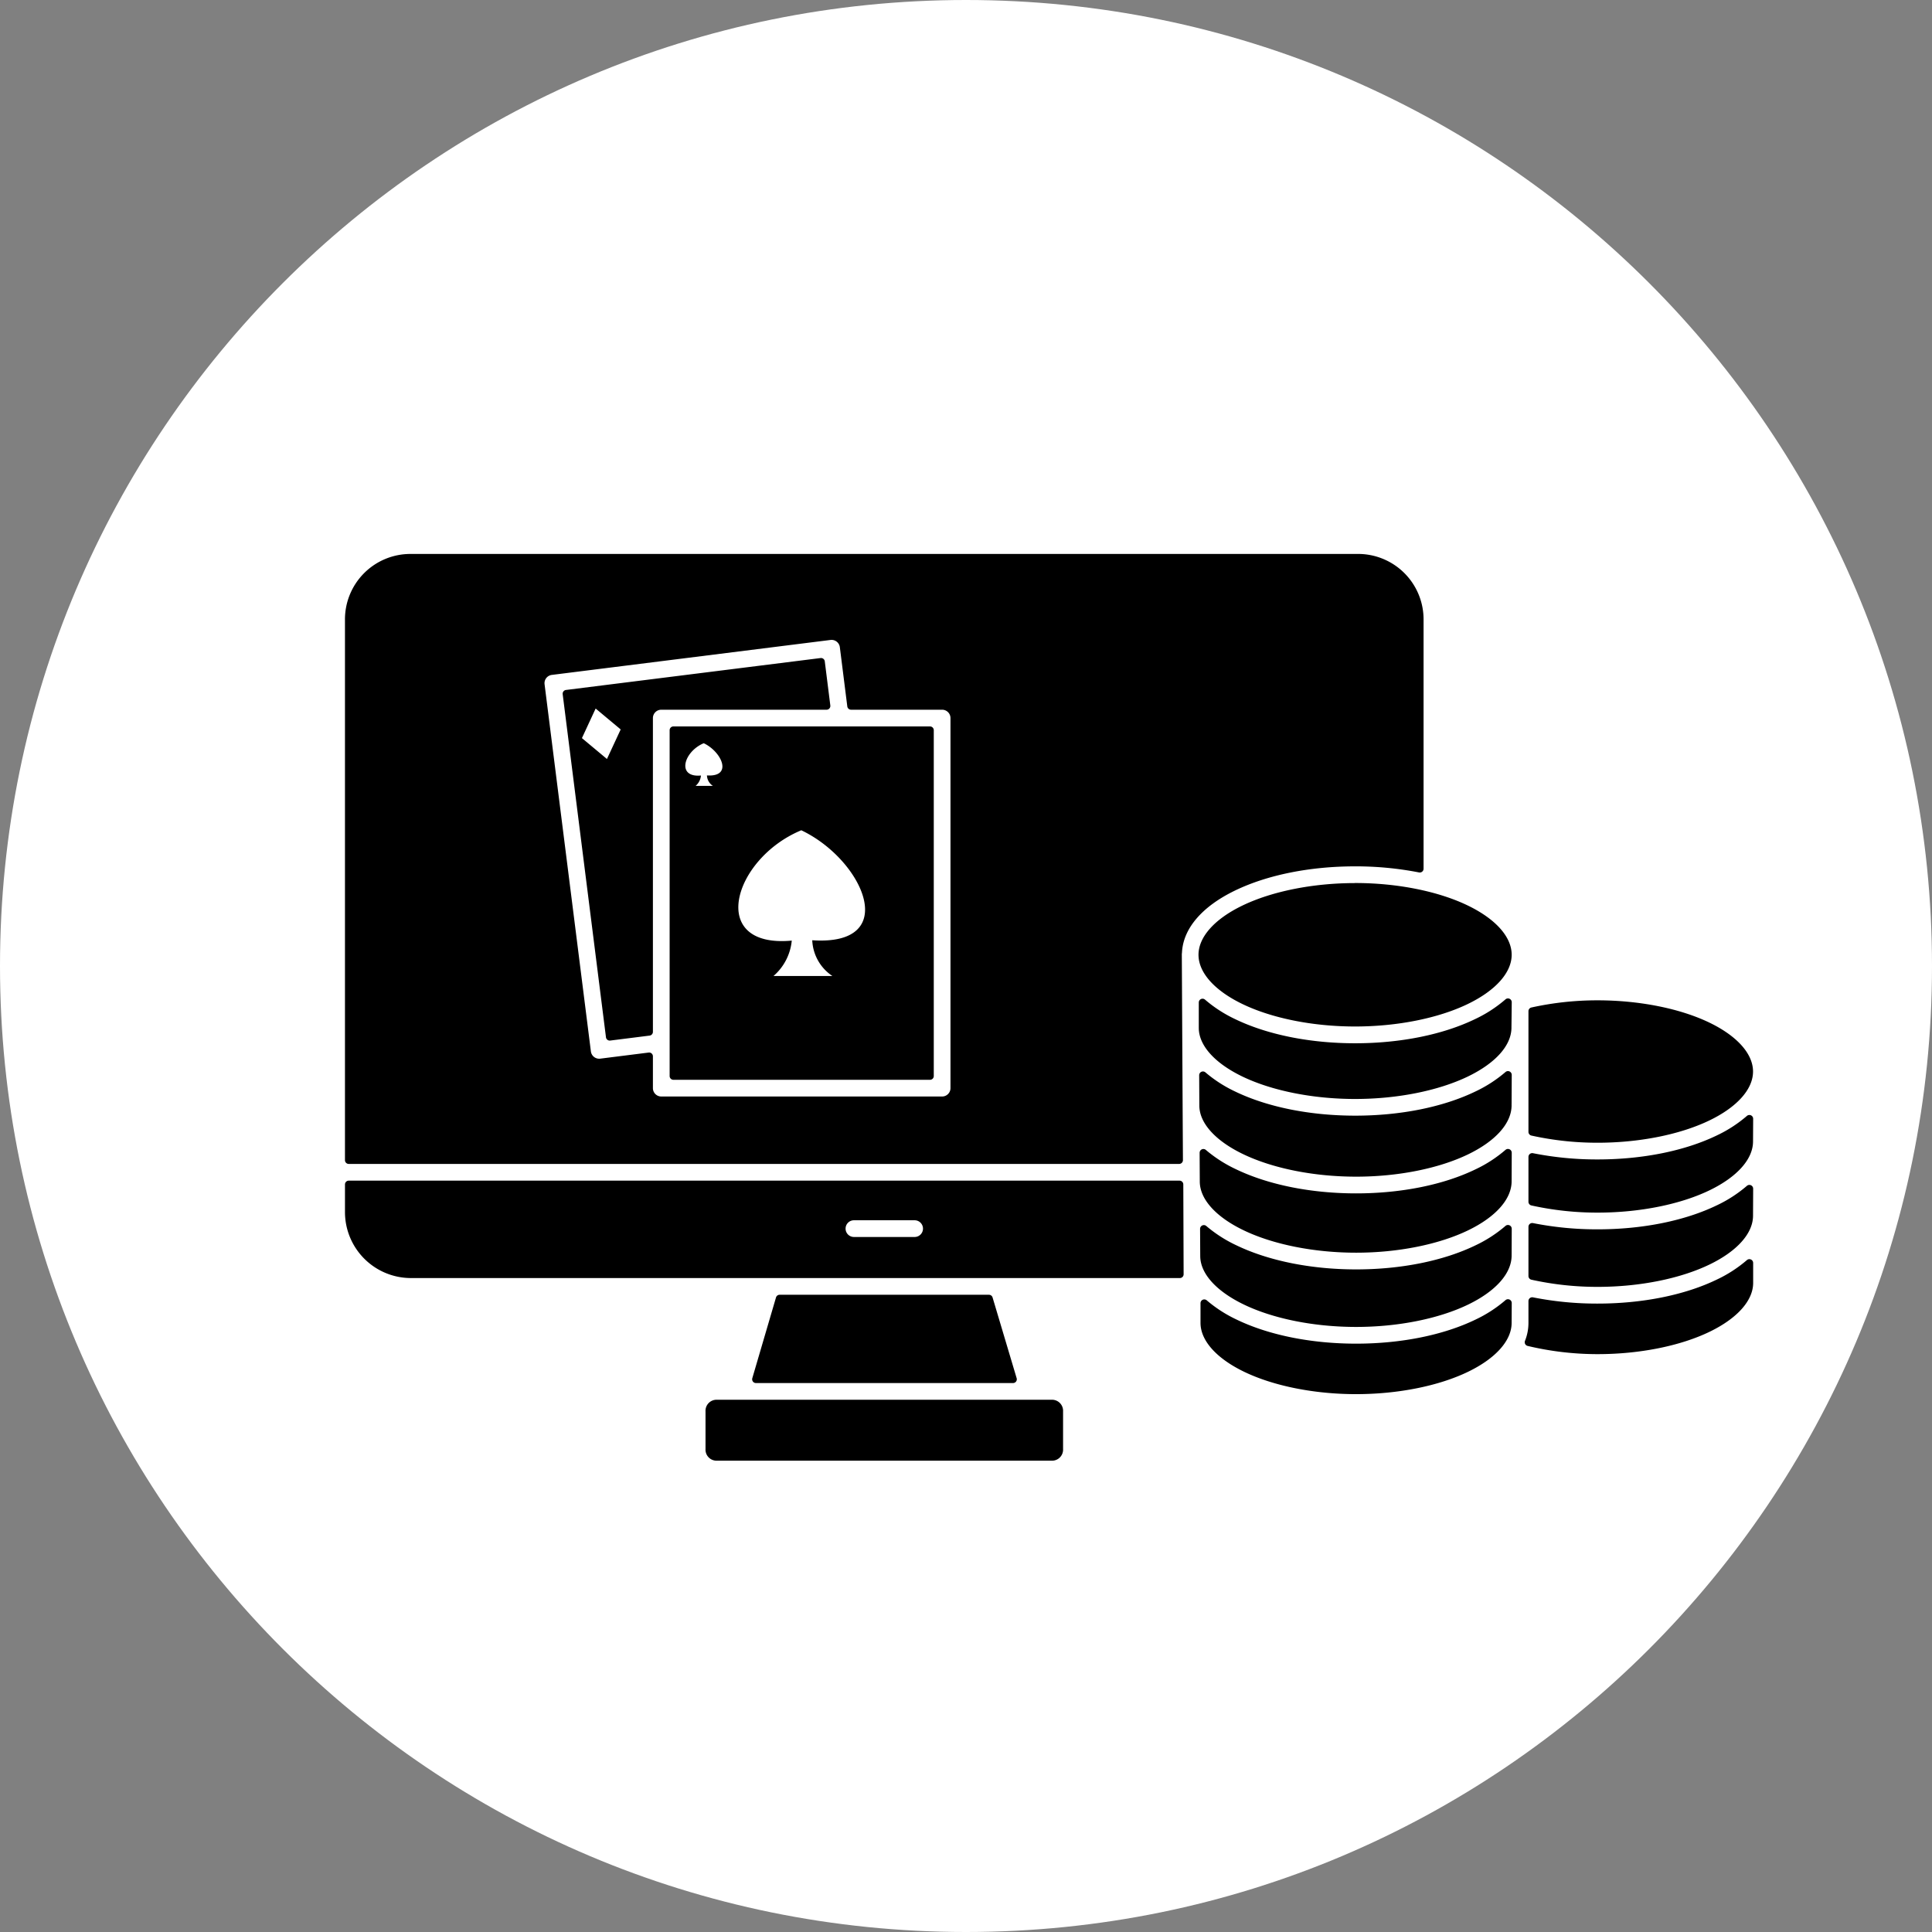 <svg xmlns="http://www.w3.org/2000/svg" width="515.183" height="515.183" viewBox="0 0 515.183 515.183"><rect x="0" y="0" width="515.183" height="515.183" fill="#808080" stroke="none"/><defs><style>.a{fill:#fff;}</style></defs><path class="a" d="M257.591,0C115.328,0,0,115.328,0,257.591S115.328,515.183,257.591,515.183,515.183,399.855,515.183,257.591,399.855,0,257.591,0Z"/><path d="M109.579,148.722a16.527,16.527,0,0,0-16.585,16.69V309.365H314.433l-.084-14.55v-.12l-.131-20.65v-.061l-.084-19.369v-.042a3.369,3.369,0,0,1,.042-.581c.345-7.406,6.344-13.364,14.656-17.398,8.543-4.147,19.934-6.58,32.504-6.58a89.082,89.082,0,0,1,17.263,1.643V165.41a16.538,16.538,0,0,0-16.598-16.69ZM221.706,169.625a3.237,3.237,0,0,1,3.244,2.831l1.988,15.789h24.285a3.236,3.236,0,0,1,3.235,3.235v98.684a3.236,3.236,0,0,1-3.235,3.235H176.332a3.236,3.236,0,0,1-3.235-3.235v-8.492l-12.916,1.626a3.235,3.235,0,0,1-3.614-2.806L144.215,182.585a3.235,3.235,0,0,1,2.806-3.614l74.31-9.318a3.365,3.365,0,0,1,.388-.042Zm-2.772,6.85-67.89,8.509,11.543,91.489,10.51-1.323V191.482a3.236,3.236,0,0,1,3.235-3.235h44.081Zm-60.101,12.461,6.677,5.577-3.661,7.878-6.673-5.569Zm20.739,5.78v92.216H247.992V194.717Zm8.088,3.471c4.832,2.292,7.848,9.057.851,8.585a3.504,3.504,0,0,0,1.58,2.789h-4.6a4.11,4.11,0,0,0,1.424-2.764c-6.614.613-4.596-6.393.75-8.611Zm26.009,23.211c16.513,7.829,26.826,30.944,2.924,29.328a12.055,12.055,0,0,0,5.367,9.529h-15.7a14.247,14.247,0,0,0,4.87-9.436C188.536,252.908,195.419,228.978,213.668,221.398Zm147.681,15.089c-11.719,0-22.314,2.349-29.69,5.931-7.372,3.576-11.05,8.082-11.062,12.174,0,4.097,3.678,8.608,11.062,12.191,7.376,3.583,17.962,5.931,29.682,5.931s22.314-2.349,29.69-5.931,11.062-8.095,11.062-12.191-3.682-8.608-11.062-12.191-17.962-5.931-29.682-5.931Zm40.761,30.76a36.535,36.535,0,0,1-8.257,5.375c-8.535,4.147-19.934,6.58-32.504,6.58s-23.97-2.433-32.513-6.58a36.513,36.513,0,0,1-8.164-5.299v6.774c0,4.04,3.69,8.499,11.033,12.048,7.368,3.558,17.946,5.898,29.652,5.898s22.28-2.34,29.648-5.898,11.033-8.033,11.033-12.082a3.419,3.419,0,0,1,0-.415Zm23.894.505A80.409,80.409,0,0,0,408.58,269.64v32.184a80.488,80.488,0,0,0,17.432,1.887c11.639,0,22.146-2.334,29.471-5.889,7.321-3.555,10.97-8.033,10.97-12.09s-3.648-8.535-10.97-12.09C448.157,270.087,437.643,267.753,426.003,267.753Zm-23.894,18.872a36.451,36.451,0,0,1-8.257,5.341c-8.522,4.118-19.913,6.538-32.462,6.538s-23.936-2.42-32.466-6.538a36.669,36.669,0,0,1-8.147-5.249l.042,8.071c0,4.023,3.72,8.52,11.138,12.082s18.026,5.889,29.665,5.889,22.154-2.325,29.48-5.881,10.97-8.033,10.97-12.09a3.419,3.419,0,0,1,0-.415Zm64.377,11.703a36.299,36.299,0,0,1-8.172,5.316c-8.488,4.122-19.824,6.538-32.31,6.538a88.208,88.208,0,0,1-17.423-1.685v11.964a80.59,80.59,0,0,0,17.432,1.887c11.639,0,22.146-2.325,29.471-5.881,7.321-3.555,10.97-8.033,10.97-12.09v-.415Zm-64.377,9.057a36.268,36.268,0,0,1-8.181,5.316c-8.484,4.12-19.816,6.53-32.306,6.53s-23.89-2.414-32.462-6.53a37.072,37.072,0,0,1-8.265-5.3l.042,7.65c0,4.036,3.703,8.53,11.088,12.09,7.389,3.562,17.962,5.889,29.598,5.889,11.639,0,22.154-2.334,29.48-5.889s10.978-8.033,10.978-12.09a2.607,2.607,0,0,1,0-.362Zm-309.111,8.45v7.397a16.514,16.514,0,0,0,16.585,16.564H314.614v-5.055l-.084-18.906Zm373.488,1.137a36.349,36.349,0,0,1-8.172,5.308c-8.484,4.12-19.816,6.538-32.302,6.538a88.334,88.334,0,0,1-17.432-1.685V340.26a80.459,80.459,0,0,0,17.432,1.887c11.639,0,22.146-2.334,29.471-5.889,7.321-3.555,10.97-8.025,10.97-12.082v-.415Zm-238.778,7.414h16.185a3.236,3.236,0,0,1,3.235,3.235h0a3.236,3.236,0,0,1-3.235,3.235H227.708a3.235,3.235,0,1,1,0-6.47Zm174.401,3.269a36.422,36.422,0,0,1-8.172,5.308c-8.488,4.12-19.82,6.538-32.31,6.538-12.482,0-23.86-2.42-32.399-6.538a36.953,36.953,0,0,1-8.21-5.274l.042,7.229c0,4.027,3.711,8.484,11.029,12.023,7.359,3.56,17.903,5.889,29.534,5.889,11.639,0,22.154-2.334,29.48-5.889s10.978-8.033,10.978-12.09a2.607,2.607,0,0,1,0-.362Zm64.377,9.116a36.352,36.352,0,0,1-8.172,5.308c-8.484,4.12-19.816,6.538-32.302,6.538a88.326,88.326,0,0,1-17.432-1.685v5.839a13.799,13.799,0,0,1-.994,5.148,79.517,79.517,0,0,0,18.451,2.165c11.639,0,22.15-2.338,29.471-5.898,7.326-3.56,10.978-8.033,10.978-12.09ZM207.893,346.267l-6.319,21.526h68.56l-6.42-21.526Zm194.217,1.188a36.352,36.352,0,0,1-8.172,5.308c-8.488,4.12-19.82,6.538-32.31,6.538-12.482,0-23.839-2.418-32.353-6.538a36.589,36.589,0,0,1-8.143-5.257v5.249c0,4.053,3.656,8.539,10.995,12.098s17.857,5.898,29.497,5.898,22.154-2.338,29.48-5.898,10.978-8.042,10.978-12.098ZM191.253,374.264a1.948,1.948,0,0,0-2.115,2.098v10.034a1.946,1.946,0,0,0,2.115,2.098h89.096a1.951,1.951,0,0,0,2.119-2.098V376.362a1.949,1.949,0,0,0-2.119-2.098Z"/><path d="M280.349,389.501H191.253a2.948,2.948,0,0,1-3.122-3.105V376.361a2.947,2.947,0,0,1,3.122-3.104h89.097a2.949,2.949,0,0,1,3.126,3.104v10.035A2.95,2.95,0,0,1,280.349,389.501Zm-89.097-14.229c-.755,0-1.107.346-1.107,1.09v10.035c0,.745.352,1.091,1.107,1.091h89.097c.758,0,1.111-.346,1.111-1.091V376.361c0-.744-.353-1.09-1.111-1.09Zm170.37-3.513c-11.166,0-22.077-2.187-29.936-5.999-7.348-3.566-11.562-8.305-11.562-13.005v-5.248a1.008,1.008,0,0,1,1.67-.758,35.544,35.544,0,0,0,7.919,5.109c8.579,4.152,19.914,6.438,31.914,6.438,11.999,0,23.317-2.286,31.871-6.437a35.29,35.29,0,0,0,7.946-5.158,1.007,1.007,0,0,1,1.673.761l-.029,5.3c0,4.693-4.208,9.433-11.545,12.999C383.696,369.572,372.791,371.758,361.622,371.758Zm-39.484-22.136v3.132c0,3.841,3.898,8.025,10.427,11.193,7.595,3.683,18.186,5.796,29.057,5.796,10.874,0,21.458-2.113,29.039-5.796,6.519-3.168,10.411-7.353,10.411-11.193l.018-3.163a39.306,39.306,0,0,1-6.714,4.078c-8.822,4.282-20.453,6.639-32.75,6.639s-23.944-2.358-32.792-6.638A39.876,39.876,0,0,1,322.138,349.623Zm-52.005,19.178h-68.56a1.007,1.007,0,0,1-.966-1.29l6.319-21.527a1.008,1.008,0,0,1,.966-.724h55.821a1.007,1.007,0,0,1,.965.719l6.42,21.527a1.007,1.007,0,0,1-.965,1.295Zm-67.214-2.014h65.863l-5.819-19.512H208.646Zm223.118-5.695a80.493,80.493,0,0,1-18.685-2.192,1.007,1.007,0,0,1-.702-1.351,12.88,12.88,0,0,0,.923-4.776v-5.838a1.007,1.007,0,0,1,1.207-.988,87.228,87.228,0,0,0,17.232,1.665c12,0,23.315-2.286,31.862-6.437a35.275,35.275,0,0,0,7.946-5.157,1.008,1.008,0,0,1,1.673.755v5.324c0,4.694-4.208,9.431-11.545,12.996C448.107,358.905,437.204,361.091,426.037,361.091Zm-17.126-3.899a78.539,78.539,0,0,0,17.126,1.885c10.873,0,21.454-2.113,29.032-5.796,6.519-3.168,10.411-7.348,10.411-11.184V338.9a39.512,39.512,0,0,1-6.725,4.086c-8.816,4.282-20.444,6.639-32.742,6.639a89.931,89.931,0,0,1-16.424-1.47v4.617A14.803,14.803,0,0,1,408.911,357.192Zm-47.289-3.355c-11.179,0-22.104-2.183-29.973-5.989-7.37-3.564-11.597-8.278-11.597-12.93l-.042-7.223a1.007,1.007,0,0,1,1.669-.765,35.896,35.896,0,0,0,7.986,5.127c8.608,4.151,19.959,6.438,31.962,6.438,12.001,0,23.319-2.286,31.871-6.437a35.404,35.404,0,0,0,7.946-5.157,1.007,1.007,0,0,1,1.673.759l-.029,6.832a2.325,2.325,0,0,0-.002.289c.002,4.767-4.206,9.504-11.543,13.066C383.696,351.654,372.791,353.837,361.622,353.837ZM322.037,329.81l.029,5.102c0,3.799,3.91,7.954,10.46,11.122,7.606,3.679,18.211,5.788,29.096,5.788,10.875,0,21.459-2.11,29.04-5.787,6.519-3.164,10.411-7.346,10.411-11.184a2.976,2.976,0,0,1,.003-.433l.019-4.629a39.58,39.58,0,0,1-6.717,4.08c-8.82,4.282-20.451,6.639-32.75,6.639s-23.962-2.358-32.837-6.638A40.283,40.283,0,0,1,322.037,329.81Zm103.975,13.344a81.365,81.365,0,0,1-17.65-1.911,1.008,1.008,0,0,1-.788-.984V327.134a1.01,1.01,0,0,1,.369-.78,1.022,1.022,0,0,1,.838-.207,87.221,87.221,0,0,0,17.232,1.665c11.998,0,23.313-2.286,31.862-6.437a35.34,35.34,0,0,0,7.946-5.158,1.008,1.008,0,0,1,1.673.76l-.034,7.199c0,4.694-4.205,9.428-11.537,12.987C448.078,340.971,437.176,343.154,426.012,343.154Zm-16.424-3.707a79.494,79.494,0,0,0,16.424,1.693c10.871,0,21.452-2.11,29.032-5.788,6.513-3.162,10.402-7.34,10.402-11.175l.023-5.067a39.621,39.621,0,0,1-6.714,4.078c-8.818,4.282-20.446,6.639-32.742,6.639a89.931,89.931,0,0,1-16.424-1.47Zm-94.973,1.356H109.584A17.602,17.602,0,0,1,91.991,323.233v-7.397a1.007,1.007,0,0,1,1.007-1.007H314.53a1.008,1.008,0,0,1,1.007,1.002l.085,23.966A1.007,1.007,0,0,1,314.614,340.804ZM94.006,316.843v6.39a15.585,15.585,0,0,0,15.578,15.556H313.607V334.741l-.08-17.898Zm267.617,17.196c-11.191,0-22.138-2.184-30.035-5.99-7.408-3.57-11.657-8.308-11.657-12.997l-.042-7.644a1.007,1.007,0,0,1,1.668-.766,35.969,35.969,0,0,0,8.04,5.152c8.636,4.147,20.011,6.431,32.026,6.431,12.013,0,23.33-2.283,31.866-6.429a35.198,35.198,0,0,0,7.954-5.165,1.007,1.007,0,0,1,1.674.758l-.029,7.305a2.309,2.309,0,0,0-.002.288c.002,4.768-4.206,9.504-11.543,13.066C383.697,331.855,372.792,334.039,361.622,334.039ZM321.914,309.52l.03,5.526c0,3.834,3.932,8.014,10.518,11.189,7.634,3.679,18.262,5.789,29.16,5.789,10.876,0,21.46-2.11,29.04-5.788,6.519-3.164,10.411-7.345,10.411-11.184a2.963,2.963,0,0,1,.003-.432l.019-5.1a39.286,39.286,0,0,1-6.726,4.087c-8.805,4.277-20.434,6.631-32.746,6.631s-23.995-2.355-32.898-6.629A40.241,40.241,0,0,1,321.914,309.52ZM243.893,331.865H227.709a4.243,4.243,0,1,1,0-8.485h16.184a4.243,4.243,0,1,1,0,8.485Zm-16.184-6.471a2.228,2.228,0,1,0,0,4.457h16.184a2.228,2.228,0,1,0,0-4.457Zm198.303-2.039a81.493,81.493,0,0,1-17.65-1.911,1.008,1.008,0,0,1-.789-.984V308.497a1.007,1.007,0,0,1,1.207-.988,87.111,87.111,0,0,0,17.224,1.665c12.005,0,23.323-2.286,31.87-6.436a35.226,35.226,0,0,0,7.946-5.165,1.007,1.007,0,0,1,1.674.76l-.034,6.043c0,4.7-4.205,9.437-11.537,12.996C448.09,321.174,437.188,323.355,426.012,323.355Zm-16.424-3.707a79.62,79.62,0,0,0,16.424,1.693c10.882,0,21.464-2.107,29.032-5.779,6.513-3.162,10.402-7.343,10.402-11.184l.021-3.909a39.377,39.377,0,0,1-6.713,4.082c-8.816,4.282-20.447,6.639-32.75,6.639a89.816,89.816,0,0,1-16.416-1.47Zm-47.965-5.881c-11.204,0-22.175-2.183-30.101-5.988-7.442-3.572-11.71-8.307-11.71-12.989l-.042-8.066a1.007,1.007,0,0,1,1.67-.763,35.603,35.603,0,0,0,7.923,5.1c8.598,4.152,19.973,6.438,32.028,6.438,12.06,0,23.433-2.286,32.024-6.438a35.428,35.428,0,0,0,8.029-5.19,1.007,1.007,0,0,1,1.673.76l-.038,7.75a2.99,2.99,0,0,0-.002.35c.002,4.761-4.203,9.498-11.536,13.055C383.709,311.586,372.804,313.767,361.622,313.767Zm-39.827-24.926.031,5.944c0,3.824,3.95,8.002,10.567,11.178,7.664,3.68,18.317,5.789,29.229,5.789,10.887,0,21.472-2.107,29.04-5.779,6.514-3.161,10.402-7.341,10.402-11.183a3.833,3.833,0,0,1,.002-.476l.026-5.555a39.654,39.654,0,0,1-6.802,4.115c-8.858,4.281-20.542,6.638-32.9,6.638-12.352,0-24.038-2.358-32.904-6.638A39.928,39.928,0,0,1,321.795,288.841Zm-7.363,21.531H92.995a1.007,1.007,0,0,1-1.007-1.007V165.412a17.457,17.457,0,0,1,17.592-17.697l252.422-.003A17.463,17.463,0,0,1,379.606,165.41v66.245a1.007,1.007,0,0,1-1.203.988A88.029,88.029,0,0,0,361.336,231.02c-12.071,0-23.459,2.301-32.065,6.478-8.787,4.265-13.791,10.139-14.089,16.54-.002.035-.005.071-.011.106a2.319,2.319,0,0,0-.031.405l.215,40.139v.12l.084,14.55a1.008,1.008,0,0,1-1.007,1.013ZM94.002,308.357H313.42l-.078-13.537,1.007-.126-1.007.006-.215-40.082a4.502,4.502,0,0,1,.046-.726c.359-7.152,5.761-13.616,15.22-18.206,8.874-4.308,20.575-6.681,32.944-6.681a90.627,90.627,0,0,1,16.256,1.433V165.41a15.471,15.471,0,0,0-15.59-15.683l-252.422.003a15.463,15.463,0,0,0-15.578,15.682Zm332.01-3.638a81.371,81.371,0,0,1-17.65-1.911,1.008,1.008,0,0,1-.788-.984V269.64a1.006,1.006,0,0,1,.788-.983,81.27,81.27,0,0,1,17.642-1.912c11.169,0,22.074,2.184,29.919,5.99,7.332,3.561,11.537,8.297,11.537,12.996s-4.205,9.435-11.537,12.996C448.078,302.535,437.176,304.719,426.012,304.719Zm-16.424-3.707a79.501,79.501,0,0,0,16.424,1.693c10.871,0,21.452-2.11,29.032-5.788,6.513-3.163,10.402-7.344,10.402-11.184s-3.889-8.021-10.402-11.184c-7.58-3.678-18.164-5.787-29.039-5.787a79.452,79.452,0,0,0-16.416,1.693Zm-158.364-6.606H176.332a4.247,4.247,0,0,1-4.242-4.242v-7.35l-11.783,1.483a4.249,4.249,0,0,1-4.739-3.68l-12.351-97.906a4.243,4.243,0,0,1,3.679-4.74l74.31-9.318a4.086,4.086,0,0,1,.46-.049.906.906,0,0,1,.242.017,4.246,4.246,0,0,1,4.041,3.708l1.877,14.909h23.398a4.247,4.247,0,0,1,4.242,4.242v98.684A4.247,4.247,0,0,1,251.223,294.406Zm-78.127-13.742a1.007,1.007,0,0,1,1.007,1.007v8.492a2.23,2.23,0,0,0,2.228,2.228h74.892a2.23,2.23,0,0,0,2.228-2.228V191.48a2.23,2.23,0,0,0-2.228-2.228H226.938a1.007,1.007,0,0,1-.999-.881l-1.988-15.79a2.229,2.229,0,0,0-2.212-1.95c-.011,0-.022.001-.033,0a.808.808,0,0,1-.084-.004c-.043.005-.086.012-.128.019L147.146,179.97a2.227,2.227,0,0,0-1.932,2.489l12.351,97.906a2.228,2.228,0,0,0,2.489,1.933l12.916-1.626A1.092,1.092,0,0,1,173.097,280.664Zm188.26,12.385c-11.229,0-22.197-2.187-30.09-5.998-7.373-3.564-11.602-8.286-11.602-12.955v-6.774a1.007,1.007,0,0,1,1.672-.756,35.446,35.446,0,0,0,7.939,5.15c8.607,4.178,19.998,6.479,32.073,6.479,12.078,0,23.465-2.301,32.064-6.479a35.446,35.446,0,0,0,8.03-5.224,1.007,1.007,0,0,1,1.675.765l-.072,6.402a2.895,2.895,0,0,0-.002.343c.002,4.754-4.227,9.489-11.6,13.048C383.549,290.863,372.583,293.05,361.357,293.05Zm-39.678-23.602v4.607c0,3.852,3.912,8.016,10.464,11.183,7.63,3.684,18.278,5.797,29.214,5.797,10.934,0,21.58-2.113,29.21-5.797,6.552-3.164,10.464-7.341,10.464-11.175a3.85,3.85,0,0,1,.002-.476l.046-4.189a39.563,39.563,0,0,1-6.786,4.13c-8.867,4.309-20.567,6.681-32.944,6.681-12.373,0-24.076-2.372-32.952-6.681A39.386,39.386,0,0,1,321.679,269.448Zm-73.687,18.49H179.571a1.007,1.007,0,0,1-1.007-1.007v-92.216a1.007,1.007,0,0,1,1.007-1.007l68.421.002a1.007,1.007,0,0,1,1.007,1.007v92.214A1.007,1.007,0,0,1,247.992,287.938Zm-67.414-2.014H246.985v-90.2l-66.407-.002Zm-17.994-8.443a1.007,1.007,0,0,1-.998-.881L150.044,185.11a1.007,1.007,0,0,1,.874-1.125l67.89-8.51a1.006,1.006,0,0,1,1.125.873l1.479,11.773a1.008,1.008,0,0,1-.999,1.133H176.332a2.23,2.23,0,0,0-2.228,2.228v83.669a1.007,1.007,0,0,1-.881.999l-10.511,1.323A1.118,1.118,0,0,1,162.585,277.481Zm-10.416-91.622,11.291,89.49,8.63-1.086v-82.78a4.247,4.247,0,0,1,4.242-4.242H219.271l-1.211-9.641ZM361.34,273.722c-11.249,0-22.228-2.198-30.122-6.032-7.391-3.586-11.629-8.36-11.629-13.097.015-4.735,4.253-9.502,11.63-13.08,7.849-3.813,18.754-6.009,29.945-6.033a1.031,1.031,0,0,1,.185-.017c11.246,0,22.225,2.199,30.122,6.033,7.391,3.587,11.629,8.36,11.629,13.097,0,4.733-4.239,9.507-11.629,13.097C383.576,271.524,372.594,273.722,361.34,273.722Zm.188-36.245a.99.99,0,0,1-.18.017c-10.961,0-21.622,2.126-29.25,5.831-6.658,3.23-10.483,7.338-10.495,11.271,0,3.932,3.825,8.047,10.495,11.283,7.629,3.705,18.287,5.83,29.242,5.83,10.96,0,21.622-2.124,29.25-5.83,6.571-3.193,10.495-7.411,10.495-11.286,0-3.876-3.923-8.095-10.494-11.285C383,239.622,372.416,237.501,361.528,237.477Z"/></svg>